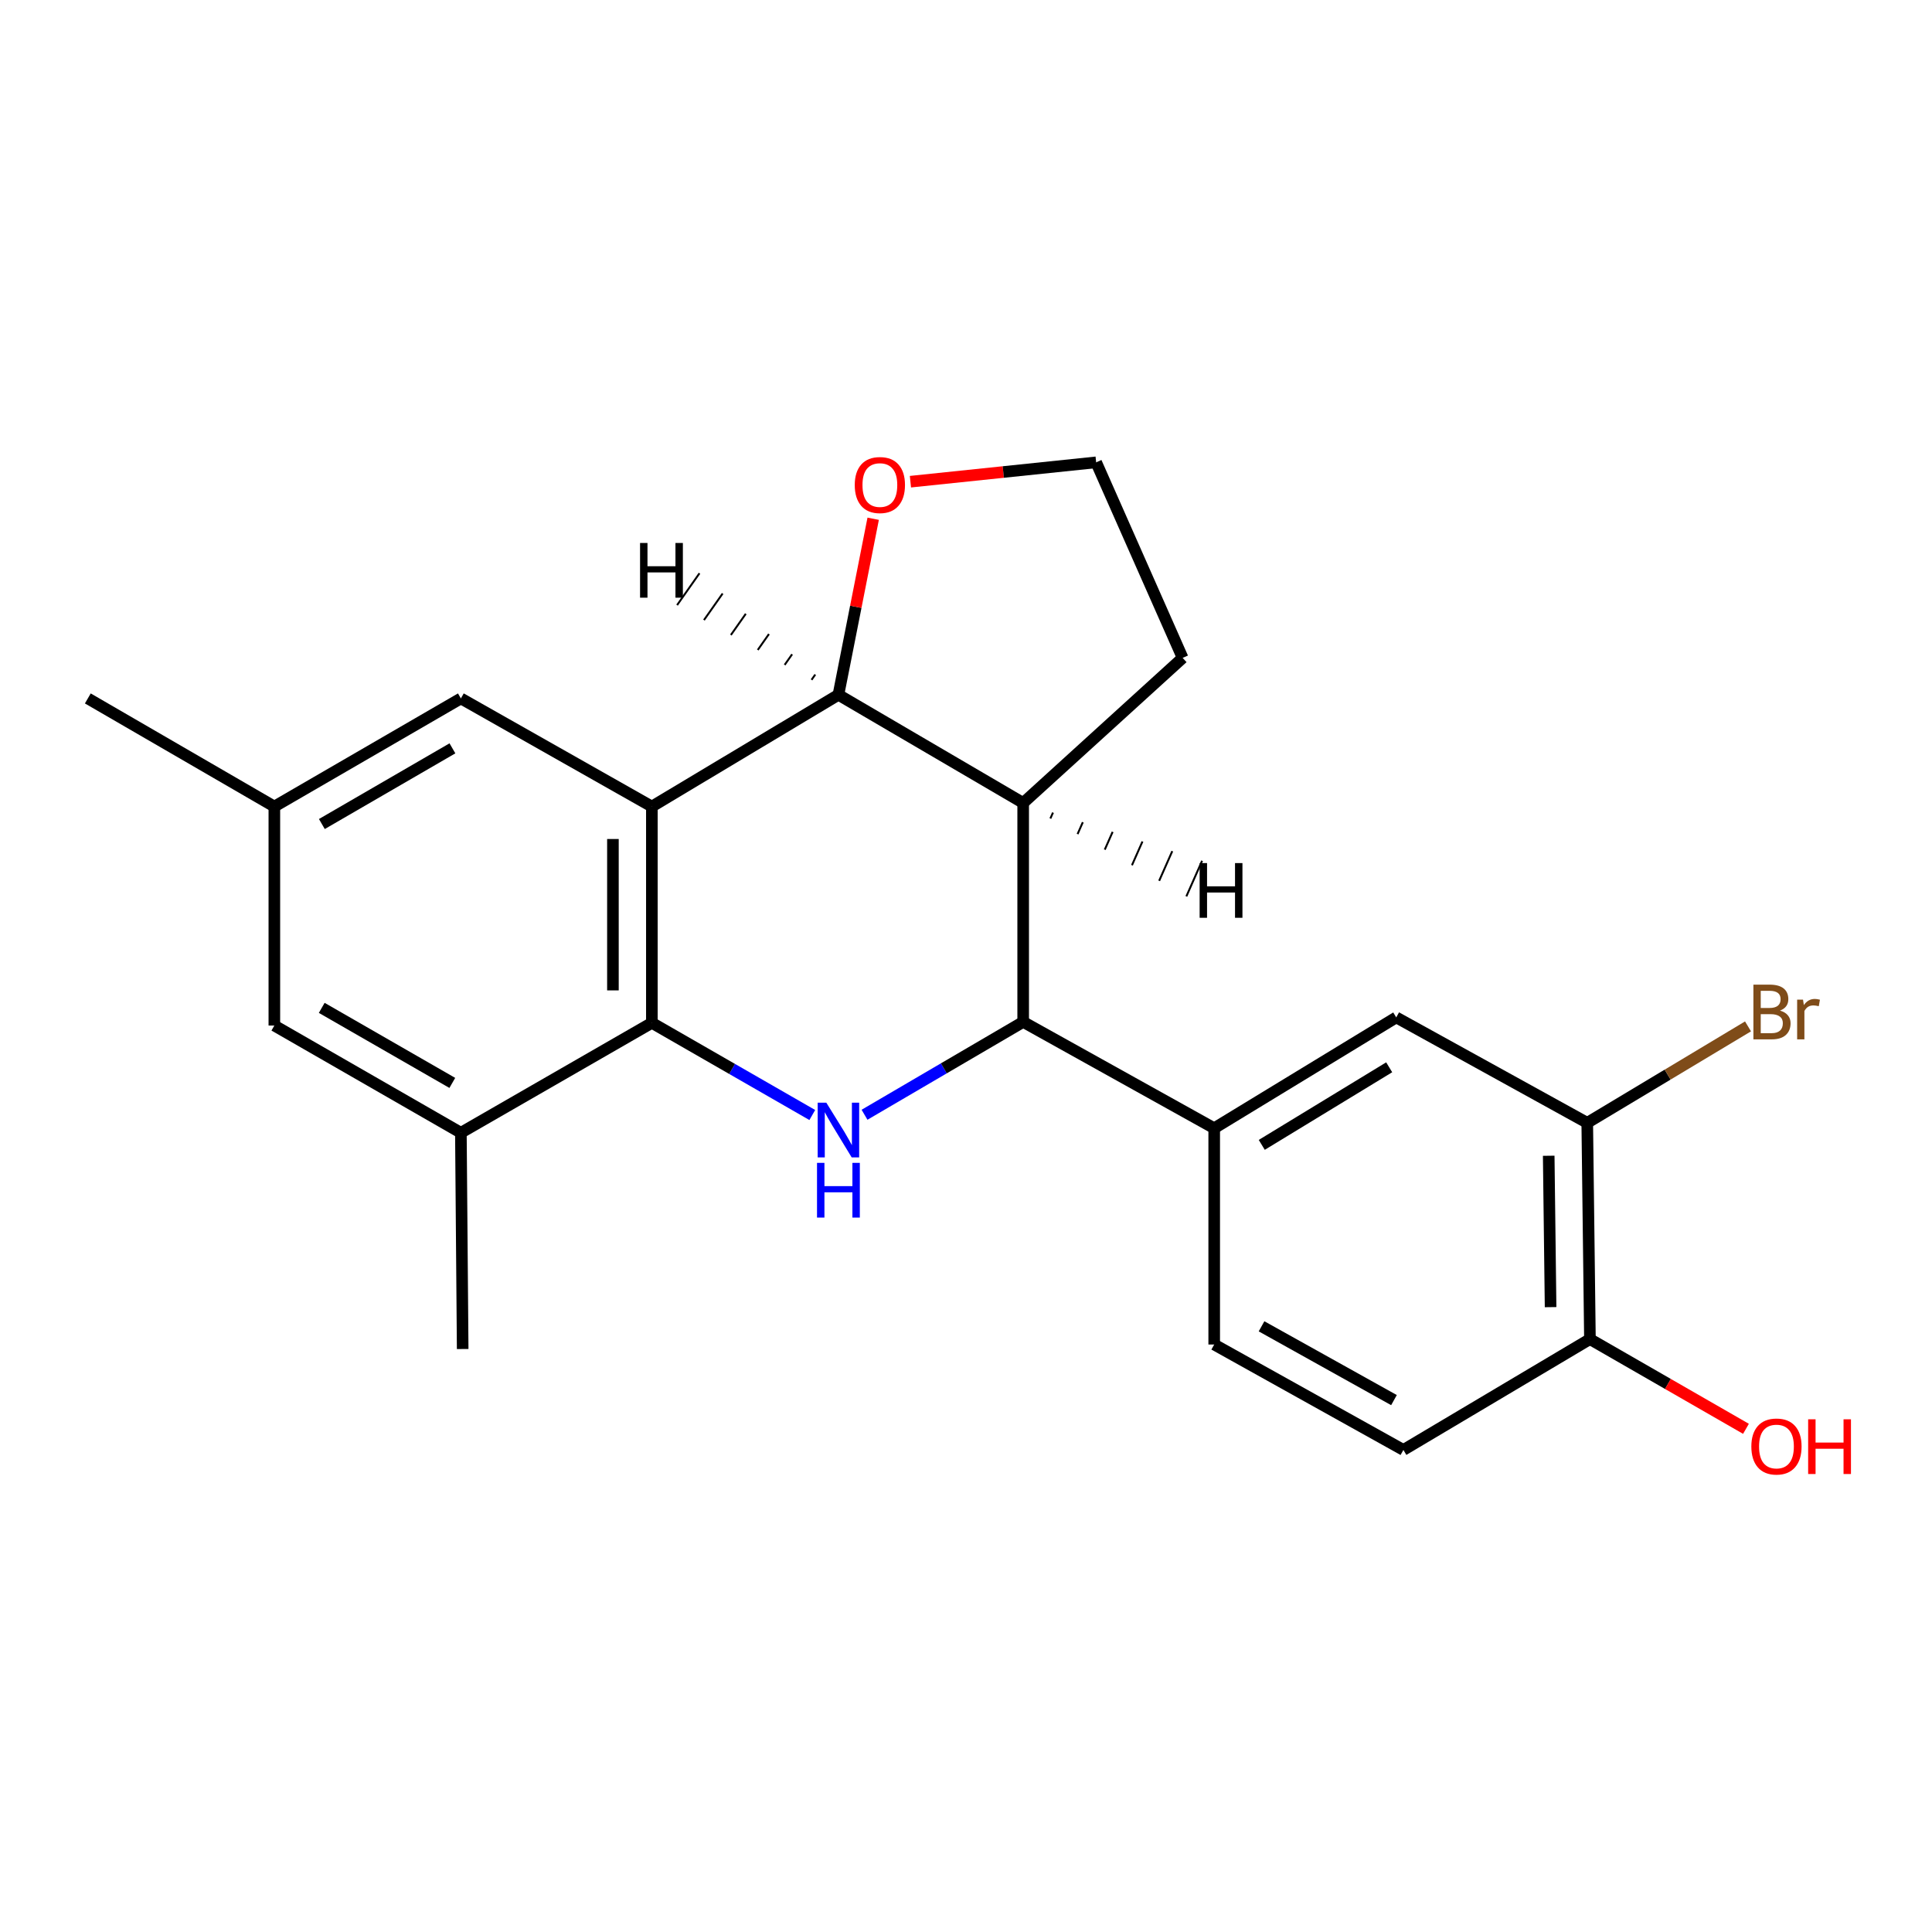 <?xml version='1.0' encoding='iso-8859-1'?>
<svg version='1.1' baseProfile='full'
              xmlns='http://www.w3.org/2000/svg'
                      xmlns:rdkit='http://www.rdkit.org/xml'
                      xmlns:xlink='http://www.w3.org/1999/xlink'
                  xml:space='preserve'
width='1000px' height='1000px' viewBox='0 0 1000 1000'>
<!-- END OF HEADER -->
<rect style='opacity:1.0;fill:#FFFFFF;stroke:none' width='1000' height='1000' x='0' y='0'> </rect>
<path class='bond-1' d='M 337.405,417.473 L 337.405,529.418' style='fill:none;fill-rule:evenodd;stroke:#000000;stroke-width:6px;stroke-linecap:butt;stroke-linejoin:miter;stroke-opacity:1' />
<path class='bond-1' d='M 317.249,434.265 L 317.249,512.627' style='fill:none;fill-rule:evenodd;stroke:#000000;stroke-width:6px;stroke-linecap:butt;stroke-linejoin:miter;stroke-opacity:1' />
<path class='bond-3' d='M 337.405,417.473 L 433.965,359.625' style='fill:none;fill-rule:evenodd;stroke:#000000;stroke-width:6px;stroke-linecap:butt;stroke-linejoin:miter;stroke-opacity:1' />
<path class='bond-8' d='M 337.405,417.473 L 238.551,361.506' style='fill:none;fill-rule:evenodd;stroke:#000000;stroke-width:6px;stroke-linecap:butt;stroke-linejoin:miter;stroke-opacity:1' />
<path class='bond-0' d='M 420.44,577.132 L 378.923,553.275' style='fill:none;fill-rule:evenodd;stroke:#0000FF;stroke-width:6px;stroke-linecap:butt;stroke-linejoin:miter;stroke-opacity:1' />
<path class='bond-0' d='M 378.923,553.275 L 337.405,529.418' style='fill:none;fill-rule:evenodd;stroke:#000000;stroke-width:6px;stroke-linecap:butt;stroke-linejoin:miter;stroke-opacity:1' />
<path class='bond-24' d='M 447.475,576.997 L 488.534,552.967' style='fill:none;fill-rule:evenodd;stroke:#0000FF;stroke-width:6px;stroke-linecap:butt;stroke-linejoin:miter;stroke-opacity:1' />
<path class='bond-24' d='M 488.534,552.967 L 529.594,528.937' style='fill:none;fill-rule:evenodd;stroke:#000000;stroke-width:6px;stroke-linecap:butt;stroke-linejoin:miter;stroke-opacity:1' />
<path class='bond-6' d='M 337.405,529.418 L 238.551,586.315' style='fill:none;fill-rule:evenodd;stroke:#000000;stroke-width:6px;stroke-linecap:butt;stroke-linejoin:miter;stroke-opacity:1' />
<path class='bond-2' d='M 529.594,528.937 L 529.594,415.603' style='fill:none;fill-rule:evenodd;stroke:#000000;stroke-width:6px;stroke-linecap:butt;stroke-linejoin:miter;stroke-opacity:1' />
<path class='bond-5' d='M 529.594,528.937 L 628.471,583.974' style='fill:none;fill-rule:evenodd;stroke:#000000;stroke-width:6px;stroke-linecap:butt;stroke-linejoin:miter;stroke-opacity:1' />
<path class='bond-4' d='M 433.965,359.625 L 529.594,415.603' style='fill:none;fill-rule:evenodd;stroke:#000000;stroke-width:6px;stroke-linecap:butt;stroke-linejoin:miter;stroke-opacity:1' />
<path class='bond-10' d='M 433.965,359.625 L 442.961,314.063' style='fill:none;fill-rule:evenodd;stroke:#000000;stroke-width:6px;stroke-linecap:butt;stroke-linejoin:miter;stroke-opacity:1' />
<path class='bond-10' d='M 442.961,314.063 L 451.958,268.501' style='fill:none;fill-rule:evenodd;stroke:#FF0000;stroke-width:6px;stroke-linecap:butt;stroke-linejoin:miter;stroke-opacity:1' />
<path class='bond-26' d='M 421.979,349.141 L 420.046,351.889' style='fill:none;fill-rule:evenodd;stroke:#000000;stroke-width:1.0px;stroke-linecap:butt;stroke-linejoin:miter;stroke-opacity:1' />
<path class='bond-26' d='M 409.994,338.657 L 406.128,344.152' style='fill:none;fill-rule:evenodd;stroke:#000000;stroke-width:1.0px;stroke-linecap:butt;stroke-linejoin:miter;stroke-opacity:1' />
<path class='bond-26' d='M 398.008,328.173 L 392.21,336.416' style='fill:none;fill-rule:evenodd;stroke:#000000;stroke-width:1.0px;stroke-linecap:butt;stroke-linejoin:miter;stroke-opacity:1' />
<path class='bond-26' d='M 386.023,317.689 L 378.292,328.68' style='fill:none;fill-rule:evenodd;stroke:#000000;stroke-width:1.0px;stroke-linecap:butt;stroke-linejoin:miter;stroke-opacity:1' />
<path class='bond-26' d='M 374.037,307.205 L 364.374,320.943' style='fill:none;fill-rule:evenodd;stroke:#000000;stroke-width:1.0px;stroke-linecap:butt;stroke-linejoin:miter;stroke-opacity:1' />
<path class='bond-26' d='M 362.052,296.721 L 350.456,313.207' style='fill:none;fill-rule:evenodd;stroke:#000000;stroke-width:1.0px;stroke-linecap:butt;stroke-linejoin:miter;stroke-opacity:1' />
<path class='bond-17' d='M 529.594,415.603 L 612.134,340.522' style='fill:none;fill-rule:evenodd;stroke:#000000;stroke-width:6px;stroke-linecap:butt;stroke-linejoin:miter;stroke-opacity:1' />
<path class='bond-27' d='M 543.671,423.664 L 545.029,420.592' style='fill:none;fill-rule:evenodd;stroke:#000000;stroke-width:1.0px;stroke-linecap:butt;stroke-linejoin:miter;stroke-opacity:1' />
<path class='bond-27' d='M 557.747,431.725 L 560.464,425.58' style='fill:none;fill-rule:evenodd;stroke:#000000;stroke-width:1.0px;stroke-linecap:butt;stroke-linejoin:miter;stroke-opacity:1' />
<path class='bond-27' d='M 571.823,439.786 L 575.899,430.569' style='fill:none;fill-rule:evenodd;stroke:#000000;stroke-width:1.0px;stroke-linecap:butt;stroke-linejoin:miter;stroke-opacity:1' />
<path class='bond-27' d='M 585.9,447.847 L 591.334,435.557' style='fill:none;fill-rule:evenodd;stroke:#000000;stroke-width:1.0px;stroke-linecap:butt;stroke-linejoin:miter;stroke-opacity:1' />
<path class='bond-27' d='M 599.976,455.908 L 606.769,440.546' style='fill:none;fill-rule:evenodd;stroke:#000000;stroke-width:1.0px;stroke-linecap:butt;stroke-linejoin:miter;stroke-opacity:1' />
<path class='bond-27' d='M 614.052,463.969 L 622.204,445.535' style='fill:none;fill-rule:evenodd;stroke:#000000;stroke-width:1.0px;stroke-linecap:butt;stroke-linejoin:miter;stroke-opacity:1' />
<path class='bond-7' d='M 628.471,583.974 L 722.69,526.608' style='fill:none;fill-rule:evenodd;stroke:#000000;stroke-width:6px;stroke-linecap:butt;stroke-linejoin:miter;stroke-opacity:1' />
<path class='bond-7' d='M 653.087,592.585 L 719.04,552.429' style='fill:none;fill-rule:evenodd;stroke:#000000;stroke-width:6px;stroke-linecap:butt;stroke-linejoin:miter;stroke-opacity:1' />
<path class='bond-13' d='M 628.471,583.974 L 628.471,695.919' style='fill:none;fill-rule:evenodd;stroke:#000000;stroke-width:6px;stroke-linecap:butt;stroke-linejoin:miter;stroke-opacity:1' />
<path class='bond-20' d='M 238.551,586.315 L 239.48,698.249' style='fill:none;fill-rule:evenodd;stroke:#000000;stroke-width:6px;stroke-linecap:butt;stroke-linejoin:miter;stroke-opacity:1' />
<path class='bond-22' d='M 238.551,586.315 L 142.003,530.818' style='fill:none;fill-rule:evenodd;stroke:#000000;stroke-width:6px;stroke-linecap:butt;stroke-linejoin:miter;stroke-opacity:1' />
<path class='bond-22' d='M 234.113,560.515 L 166.53,521.668' style='fill:none;fill-rule:evenodd;stroke:#000000;stroke-width:6px;stroke-linecap:butt;stroke-linejoin:miter;stroke-opacity:1' />
<path class='bond-9' d='M 722.69,526.608 L 821.556,581.175' style='fill:none;fill-rule:evenodd;stroke:#000000;stroke-width:6px;stroke-linecap:butt;stroke-linejoin:miter;stroke-opacity:1' />
<path class='bond-14' d='M 238.551,361.506 L 142.003,417.473' style='fill:none;fill-rule:evenodd;stroke:#000000;stroke-width:6px;stroke-linecap:butt;stroke-linejoin:miter;stroke-opacity:1' />
<path class='bond-14' d='M 234.177,387.34 L 166.593,426.516' style='fill:none;fill-rule:evenodd;stroke:#000000;stroke-width:6px;stroke-linecap:butt;stroke-linejoin:miter;stroke-opacity:1' />
<path class='bond-16' d='M 821.556,581.175 L 863.162,556.214' style='fill:none;fill-rule:evenodd;stroke:#000000;stroke-width:6px;stroke-linecap:butt;stroke-linejoin:miter;stroke-opacity:1' />
<path class='bond-16' d='M 863.162,556.214 L 904.767,531.252' style='fill:none;fill-rule:evenodd;stroke:#7F4C19;stroke-width:6px;stroke-linecap:butt;stroke-linejoin:miter;stroke-opacity:1' />
<path class='bond-25' d='M 821.556,581.175 L 822.945,693.12' style='fill:none;fill-rule:evenodd;stroke:#000000;stroke-width:6px;stroke-linecap:butt;stroke-linejoin:miter;stroke-opacity:1' />
<path class='bond-25' d='M 801.61,598.217 L 802.582,676.578' style='fill:none;fill-rule:evenodd;stroke:#000000;stroke-width:6px;stroke-linecap:butt;stroke-linejoin:miter;stroke-opacity:1' />
<path class='bond-18' d='M 471.233,249.324 L 519.299,244.314' style='fill:none;fill-rule:evenodd;stroke:#FF0000;stroke-width:6px;stroke-linecap:butt;stroke-linejoin:miter;stroke-opacity:1' />
<path class='bond-18' d='M 519.299,244.314 L 567.365,239.304' style='fill:none;fill-rule:evenodd;stroke:#000000;stroke-width:6px;stroke-linecap:butt;stroke-linejoin:miter;stroke-opacity:1' />
<path class='bond-11' d='M 142.003,530.818 L 142.003,417.473' style='fill:none;fill-rule:evenodd;stroke:#000000;stroke-width:6px;stroke-linecap:butt;stroke-linejoin:miter;stroke-opacity:1' />
<path class='bond-12' d='M 822.945,693.12 L 726.397,750.487' style='fill:none;fill-rule:evenodd;stroke:#000000;stroke-width:6px;stroke-linecap:butt;stroke-linejoin:miter;stroke-opacity:1' />
<path class='bond-19' d='M 822.945,693.12 L 863.327,716.337' style='fill:none;fill-rule:evenodd;stroke:#000000;stroke-width:6px;stroke-linecap:butt;stroke-linejoin:miter;stroke-opacity:1' />
<path class='bond-19' d='M 863.327,716.337 L 903.709,739.553' style='fill:none;fill-rule:evenodd;stroke:#FF0000;stroke-width:6px;stroke-linecap:butt;stroke-linejoin:miter;stroke-opacity:1' />
<path class='bond-15' d='M 628.471,695.919 L 726.397,750.487' style='fill:none;fill-rule:evenodd;stroke:#000000;stroke-width:6px;stroke-linecap:butt;stroke-linejoin:miter;stroke-opacity:1' />
<path class='bond-15' d='M 652.972,686.497 L 721.519,724.694' style='fill:none;fill-rule:evenodd;stroke:#000000;stroke-width:6px;stroke-linecap:butt;stroke-linejoin:miter;stroke-opacity:1' />
<path class='bond-21' d='M 142.003,417.473 L 45.455,361.506' style='fill:none;fill-rule:evenodd;stroke:#000000;stroke-width:6px;stroke-linecap:butt;stroke-linejoin:miter;stroke-opacity:1' />
<path class='bond-23' d='M 612.134,340.522 L 567.365,239.304' style='fill:none;fill-rule:evenodd;stroke:#000000;stroke-width:6px;stroke-linecap:butt;stroke-linejoin:miter;stroke-opacity:1' />
<path  class='atom-1' d='M 427.705 570.744
L 436.985 585.744
Q 437.905 587.224, 439.385 589.904
Q 440.865 592.584, 440.945 592.744
L 440.945 570.744
L 444.705 570.744
L 444.705 599.064
L 440.825 599.064
L 430.865 582.664
Q 429.705 580.744, 428.465 578.544
Q 427.265 576.344, 426.905 575.664
L 426.905 599.064
L 423.225 599.064
L 423.225 570.744
L 427.705 570.744
' fill='#0000FF'/>
<path  class='atom-1' d='M 422.885 601.896
L 426.725 601.896
L 426.725 613.936
L 441.205 613.936
L 441.205 601.896
L 445.045 601.896
L 445.045 630.216
L 441.205 630.216
L 441.205 617.136
L 426.725 617.136
L 426.725 630.216
L 422.885 630.216
L 422.885 601.896
' fill='#0000FF'/>
<path  class='atom-11' d='M 442.42 251.052
Q 442.42 244.252, 445.78 240.452
Q 449.14 236.652, 455.42 236.652
Q 461.7 236.652, 465.06 240.452
Q 468.42 244.252, 468.42 251.052
Q 468.42 257.932, 465.02 261.852
Q 461.62 265.732, 455.42 265.732
Q 449.18 265.732, 445.78 261.852
Q 442.42 257.972, 442.42 251.052
M 455.42 262.532
Q 459.74 262.532, 462.06 259.652
Q 464.42 256.732, 464.42 251.052
Q 464.42 245.492, 462.06 242.692
Q 459.74 239.852, 455.42 239.852
Q 451.1 239.852, 448.74 242.652
Q 446.42 245.452, 446.42 251.052
Q 446.42 256.772, 448.74 259.652
Q 451.1 262.532, 455.42 262.532
' fill='#FF0000'/>
<path  class='atom-17' d='M 921.315 523.088
Q 924.035 523.848, 925.395 525.528
Q 926.795 527.168, 926.795 529.608
Q 926.795 533.528, 924.275 535.768
Q 921.795 537.968, 917.075 537.968
L 907.555 537.968
L 907.555 509.648
L 915.915 509.648
Q 920.755 509.648, 923.195 511.608
Q 925.635 513.568, 925.635 517.168
Q 925.635 521.448, 921.315 523.088
M 911.355 512.848
L 911.355 521.728
L 915.915 521.728
Q 918.715 521.728, 920.155 520.608
Q 921.635 519.448, 921.635 517.168
Q 921.635 512.848, 915.915 512.848
L 911.355 512.848
M 917.075 534.768
Q 919.835 534.768, 921.315 533.448
Q 922.795 532.128, 922.795 529.608
Q 922.795 527.288, 921.155 526.128
Q 919.555 524.928, 916.475 524.928
L 911.355 524.928
L 911.355 534.768
L 917.075 534.768
' fill='#7F4C19'/>
<path  class='atom-17' d='M 933.235 517.408
L 933.675 520.248
Q 935.835 517.048, 939.355 517.048
Q 940.475 517.048, 941.995 517.448
L 941.395 520.808
Q 939.675 520.408, 938.715 520.408
Q 937.035 520.408, 935.915 521.088
Q 934.835 521.728, 933.955 523.288
L 933.955 537.968
L 930.195 537.968
L 930.195 517.408
L 933.235 517.408
' fill='#7F4C19'/>
<path  class='atom-20' d='M 906.493 748.708
Q 906.493 741.908, 909.853 738.108
Q 913.213 734.308, 919.493 734.308
Q 925.773 734.308, 929.133 738.108
Q 932.493 741.908, 932.493 748.708
Q 932.493 755.588, 929.093 759.508
Q 925.693 763.388, 919.493 763.388
Q 913.253 763.388, 909.853 759.508
Q 906.493 755.628, 906.493 748.708
M 919.493 760.188
Q 923.813 760.188, 926.133 757.308
Q 928.493 754.388, 928.493 748.708
Q 928.493 743.148, 926.133 740.348
Q 923.813 737.508, 919.493 737.508
Q 915.173 737.508, 912.813 740.308
Q 910.493 743.108, 910.493 748.708
Q 910.493 754.428, 912.813 757.308
Q 915.173 760.188, 919.493 760.188
' fill='#FF0000'/>
<path  class='atom-20' d='M 935.893 734.628
L 939.733 734.628
L 939.733 746.668
L 954.213 746.668
L 954.213 734.628
L 958.053 734.628
L 958.053 762.948
L 954.213 762.948
L 954.213 749.868
L 939.733 749.868
L 939.733 762.948
L 935.893 762.948
L 935.893 734.628
' fill='#FF0000'/>
<path  class='atom-23' d='M 331.294 281.041
L 335.134 281.041
L 335.134 293.081
L 349.614 293.081
L 349.614 281.041
L 353.454 281.041
L 353.454 309.361
L 349.614 309.361
L 349.614 296.281
L 335.134 296.281
L 335.134 309.361
L 331.294 309.361
L 331.294 281.041
' fill='#000000'/>
<path  class='atom-24' d='M 620.927 446.729
L 624.767 446.729
L 624.767 458.769
L 639.247 458.769
L 639.247 446.729
L 643.087 446.729
L 643.087 475.049
L 639.247 475.049
L 639.247 461.969
L 624.767 461.969
L 624.767 475.049
L 620.927 475.049
L 620.927 446.729
' fill='#000000'/>
</svg>
